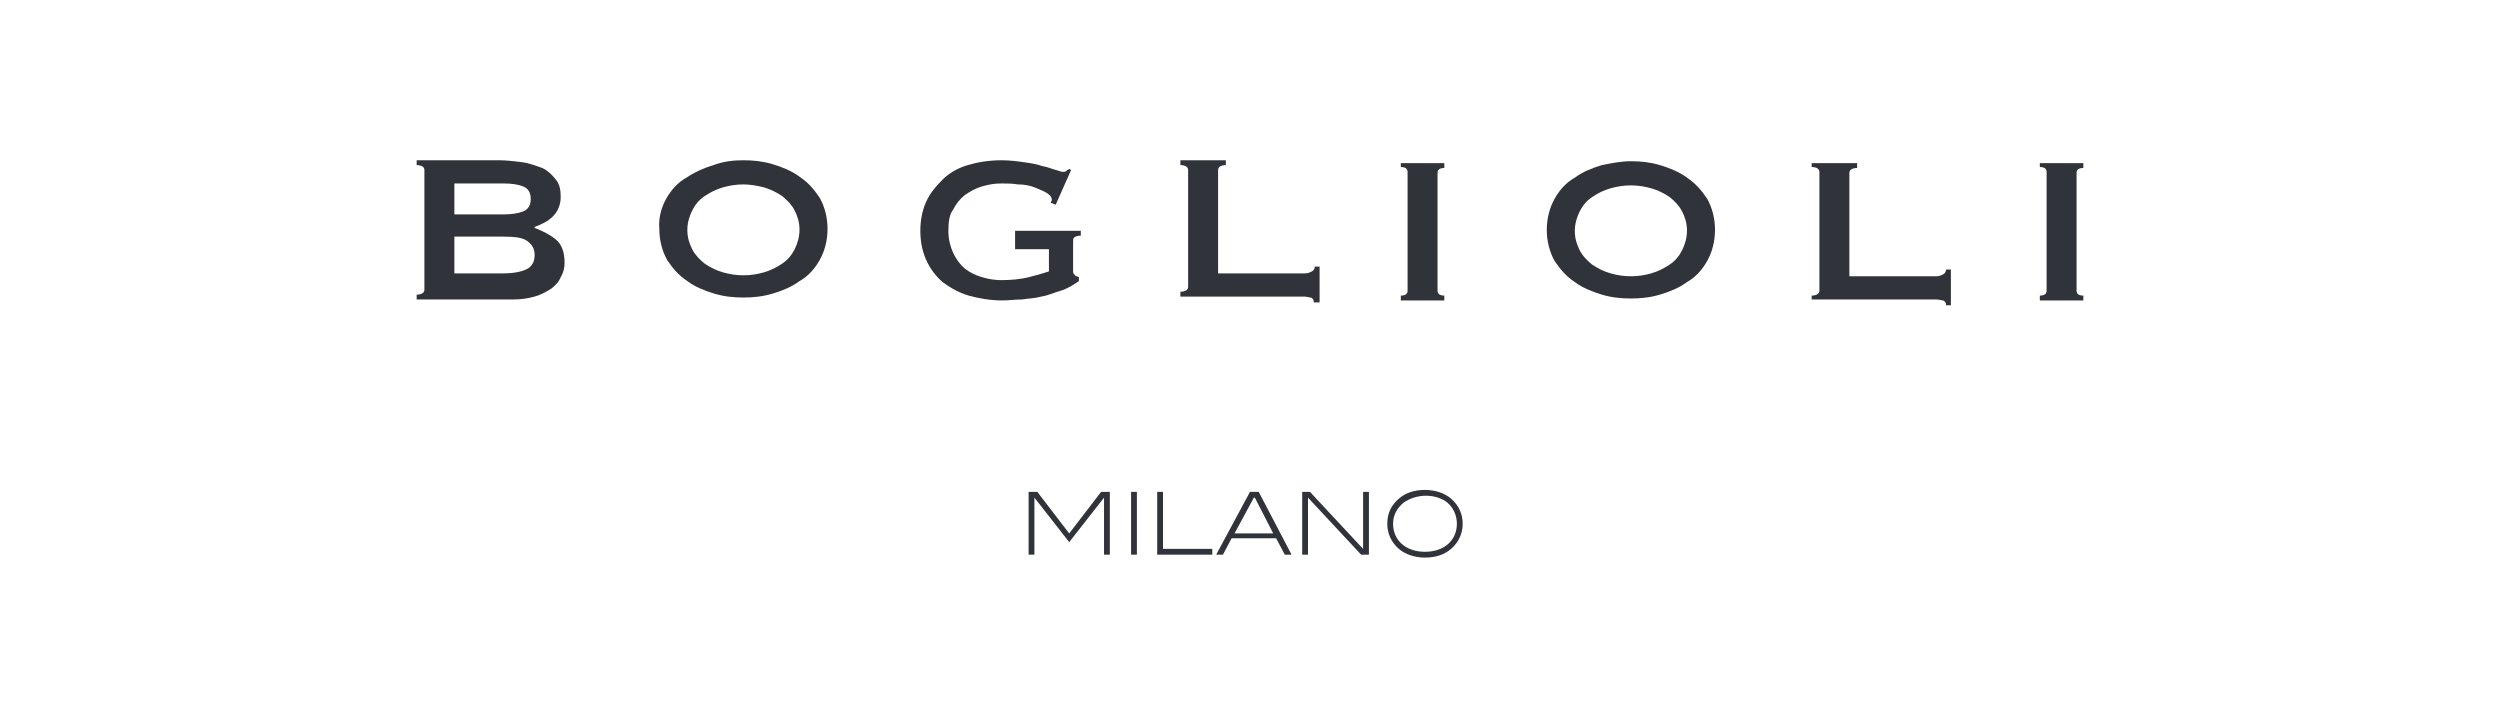 <svg width="156" height="45" viewBox="0 0 156 45" fill="none" xmlns="http://www.w3.org/2000/svg">
<path d="M31.128 10C31.61 10 32.093 10.06 32.575 10.121C33.058 10.181 33.48 10.362 33.842 10.483C34.204 10.664 34.446 10.905 34.687 11.207C34.928 11.508 34.988 11.87 34.988 12.292C34.988 12.775 34.807 13.197 34.506 13.499C34.204 13.8 33.842 13.981 33.36 14.162V14.223C33.842 14.404 34.325 14.645 34.687 14.947C35.049 15.248 35.23 15.731 35.23 16.394C35.23 16.696 35.169 16.998 34.988 17.299C34.868 17.601 34.626 17.842 34.385 18.023C34.084 18.204 33.782 18.385 33.36 18.506C32.937 18.626 32.515 18.687 31.972 18.687H26V18.385C26.302 18.385 26.483 18.265 26.483 18.084V10.603C26.483 10.422 26.302 10.302 26 10.302V10H31.128ZM31.429 13.378C31.912 13.378 32.334 13.318 32.636 13.197C32.937 13.077 33.118 12.835 33.118 12.413C33.118 11.991 32.937 11.749 32.636 11.629C32.334 11.508 31.912 11.448 31.429 11.448H28.353V13.378H31.429ZM31.429 17.058C32.093 17.058 32.636 16.937 32.937 16.756C33.239 16.575 33.36 16.274 33.36 15.912C33.36 15.55 33.239 15.309 32.937 15.067C32.636 14.826 32.153 14.766 31.429 14.766H28.353V17.058H31.429Z" fill="#30333A"/>
<path d="M46.39 10C46.993 10 47.596 10.06 48.2 10.241C48.803 10.422 49.406 10.664 49.889 11.025C50.432 11.387 50.794 11.81 51.156 12.353C51.457 12.896 51.638 13.559 51.638 14.283C51.638 15.007 51.457 15.671 51.156 16.213C50.854 16.756 50.432 17.239 49.889 17.541C49.406 17.903 48.803 18.144 48.2 18.325C47.596 18.506 46.993 18.566 46.39 18.566C45.787 18.566 45.183 18.506 44.58 18.325C43.977 18.144 43.374 17.903 42.891 17.541C42.348 17.179 41.986 16.756 41.624 16.213C41.323 15.671 41.142 15.007 41.142 14.283C41.081 13.62 41.262 12.956 41.564 12.413C41.866 11.87 42.288 11.387 42.831 11.086C43.374 10.724 43.917 10.483 44.52 10.302C45.183 10.06 45.787 10 46.39 10ZM46.39 11.508C45.968 11.508 45.545 11.568 45.123 11.689C44.701 11.81 44.339 11.991 43.977 12.232C43.615 12.473 43.374 12.775 43.193 13.137C43.012 13.499 42.891 13.921 42.891 14.343C42.891 14.826 43.012 15.188 43.193 15.55C43.374 15.912 43.675 16.213 43.977 16.455C44.339 16.696 44.701 16.877 45.123 16.998C45.545 17.118 45.968 17.179 46.39 17.179C46.812 17.179 47.234 17.118 47.657 16.998C48.079 16.877 48.441 16.696 48.803 16.455C49.165 16.213 49.406 15.912 49.587 15.55C49.768 15.188 49.889 14.766 49.889 14.343C49.889 13.861 49.768 13.499 49.587 13.137C49.406 12.775 49.105 12.473 48.803 12.232C48.441 11.991 48.079 11.81 47.657 11.689C47.174 11.568 46.752 11.508 46.39 11.508Z" fill="#30333A"/>
<path d="M63.341 14.404H67.443V14.705C67.202 14.705 67.081 14.766 67.021 14.826C66.961 14.886 66.961 14.947 66.961 15.128V16.937C66.961 17.058 67.021 17.118 67.081 17.179C67.142 17.239 67.202 17.239 67.323 17.299V17.541C66.961 17.782 66.599 18.023 66.176 18.144C65.754 18.265 65.392 18.445 64.97 18.506C64.548 18.626 64.125 18.626 63.763 18.687C63.341 18.687 62.979 18.747 62.557 18.747C61.773 18.747 61.109 18.626 60.446 18.445C59.842 18.265 59.299 17.963 58.817 17.601C58.395 17.239 58.033 16.756 57.791 16.213C57.55 15.671 57.429 15.067 57.429 14.404C57.429 13.74 57.55 13.137 57.791 12.594C58.033 12.051 58.395 11.629 58.817 11.207C59.239 10.784 59.782 10.483 60.385 10.302C60.989 10.121 61.712 10 62.497 10C62.979 10 63.462 10.06 63.884 10.121C64.306 10.181 64.729 10.241 65.03 10.362C65.392 10.422 65.633 10.543 65.875 10.603C66.116 10.664 66.237 10.724 66.297 10.724C66.418 10.724 66.478 10.724 66.538 10.664C66.599 10.603 66.659 10.603 66.719 10.543L66.84 10.603L65.875 12.775L65.573 12.654C65.573 12.594 65.633 12.534 65.633 12.473C65.633 12.292 65.513 12.172 65.332 12.051C65.151 11.93 64.849 11.81 64.548 11.689C64.246 11.568 63.884 11.508 63.522 11.508C63.16 11.448 62.798 11.448 62.497 11.448C62.074 11.448 61.712 11.508 61.29 11.629C60.868 11.749 60.566 11.93 60.204 12.172C59.903 12.413 59.661 12.715 59.48 13.077C59.239 13.378 59.179 13.861 59.179 14.404C59.179 14.947 59.299 15.369 59.48 15.791C59.661 16.153 59.903 16.515 60.204 16.756C60.506 16.998 60.868 17.179 61.29 17.299C61.712 17.42 62.074 17.48 62.497 17.48C63.1 17.48 63.703 17.42 64.186 17.299C64.668 17.179 65.091 17.058 65.453 16.937V15.55H63.341" fill="#30333A"/>
<path d="M81.981 18.868C81.981 18.687 81.921 18.626 81.8 18.566C81.68 18.566 81.559 18.506 81.378 18.506H73.657V18.204C73.958 18.204 74.139 18.084 74.139 17.903V10.603C74.139 10.422 73.958 10.302 73.657 10.302V10H76.492V10.302C76.19 10.302 76.009 10.422 76.009 10.603V17.058H81.439C81.62 17.058 81.74 16.998 81.861 16.937C81.981 16.877 82.042 16.756 82.042 16.636H82.343V18.868H81.981Z" fill="#30333A"/>
<path d="M87.411 18.445C87.712 18.445 87.833 18.325 87.833 18.144V10.724C87.833 10.543 87.712 10.422 87.411 10.422V10.181H90.125V10.482C89.824 10.482 89.703 10.603 89.703 10.784V18.144C89.703 18.325 89.824 18.445 90.125 18.445V18.747H87.411V18.445Z" fill="#30333A"/>
<path d="M101.768 10.06C102.371 10.06 102.975 10.121 103.578 10.302C104.181 10.483 104.784 10.724 105.267 11.086C105.81 11.448 106.172 11.87 106.534 12.413C106.835 12.956 107.016 13.62 107.016 14.343C107.016 15.067 106.835 15.731 106.534 16.274C106.232 16.817 105.81 17.299 105.267 17.601C104.784 17.963 104.181 18.204 103.578 18.385C102.975 18.566 102.371 18.626 101.768 18.626C101.165 18.626 100.562 18.566 99.958 18.385C99.355 18.204 98.752 17.963 98.269 17.601C97.726 17.239 97.364 16.817 97.002 16.274C96.701 15.731 96.52 15.067 96.52 14.343C96.52 13.62 96.701 12.956 97.002 12.413C97.304 11.87 97.726 11.387 98.269 11.086C98.752 10.724 99.355 10.483 99.958 10.302C100.562 10.181 101.165 10.06 101.768 10.06ZM101.768 11.568C101.346 11.568 100.923 11.629 100.501 11.749C100.079 11.87 99.717 12.051 99.355 12.292C98.993 12.534 98.752 12.835 98.571 13.197C98.39 13.559 98.269 13.981 98.269 14.404C98.269 14.886 98.39 15.248 98.571 15.61C98.752 15.972 99.053 16.274 99.355 16.515C99.717 16.756 100.079 16.937 100.501 17.058C100.923 17.179 101.346 17.239 101.768 17.239C102.19 17.239 102.613 17.179 103.035 17.058C103.457 16.937 103.819 16.756 104.181 16.515C104.543 16.274 104.784 15.972 104.965 15.61C105.146 15.248 105.267 14.826 105.267 14.404C105.267 13.921 105.146 13.559 104.965 13.197C104.784 12.835 104.483 12.534 104.181 12.292C103.819 12.051 103.457 11.87 103.035 11.749C102.613 11.629 102.19 11.568 101.768 11.568Z" fill="#30333A"/>
<path d="M121.434 19.049C121.434 18.868 121.374 18.807 121.253 18.747C121.132 18.747 121.012 18.687 120.831 18.687H113.049V18.445C113.35 18.445 113.531 18.325 113.531 18.144V10.724C113.531 10.543 113.35 10.422 113.049 10.422V10.181H115.884V10.482C115.582 10.482 115.401 10.603 115.401 10.784V17.239H120.831C121.012 17.239 121.132 17.179 121.253 17.118C121.374 17.058 121.434 16.937 121.434 16.817H121.736V19.049H121.434Z" fill="#30333A"/>
<path d="M127.285 18.445C127.587 18.445 127.708 18.325 127.708 18.144V10.724C127.708 10.543 127.587 10.422 127.285 10.422V10.181H130V10.482C129.698 10.482 129.578 10.603 129.578 10.784V18.144C129.578 18.325 129.698 18.445 130 18.445V18.747H127.285V18.445Z" fill="#30333A"/>
<path d="M69.253 34.613V30.691H68.71L66.719 33.285L64.728 30.691H64.185V34.613H64.547V31.053L66.719 33.828L68.891 31.053V34.613H69.253ZM70.58 34.613H70.942V30.691H70.58V34.613ZM75.647 34.613V34.251H72.571V30.691H72.209V34.613H75.647ZM80.594 34.613L78.543 30.691H78L75.889 34.613H76.311L76.854 33.587H79.629L80.172 34.613H80.594ZM79.448 33.285H77.035L78.241 31.053H78.302L79.448 33.285ZM85.42 34.613V30.691H85.058V34.251L81.74 30.691H81.257V34.613H81.619V31.053L84.937 34.613H85.42ZM91.271 32.682C91.271 32.079 91.03 31.536 90.547 31.114C90.125 30.752 89.522 30.571 88.919 30.571C88.255 30.571 87.712 30.752 87.29 31.114C86.807 31.536 86.566 32.019 86.566 32.682C86.566 33.285 86.807 33.828 87.29 34.251C87.712 34.613 88.316 34.794 88.919 34.794C89.582 34.794 90.125 34.613 90.547 34.251C91.03 33.828 91.271 33.285 91.271 32.682ZM90.909 32.682C90.909 33.708 90.125 34.432 88.919 34.432C87.712 34.432 86.928 33.708 86.928 32.682C86.928 32.139 87.169 31.717 87.592 31.355C87.954 31.114 88.436 30.933 88.979 30.933C89.522 30.933 90.005 31.114 90.306 31.355C90.668 31.657 90.909 32.139 90.909 32.682Z" fill="#30333A"/>
</svg>
